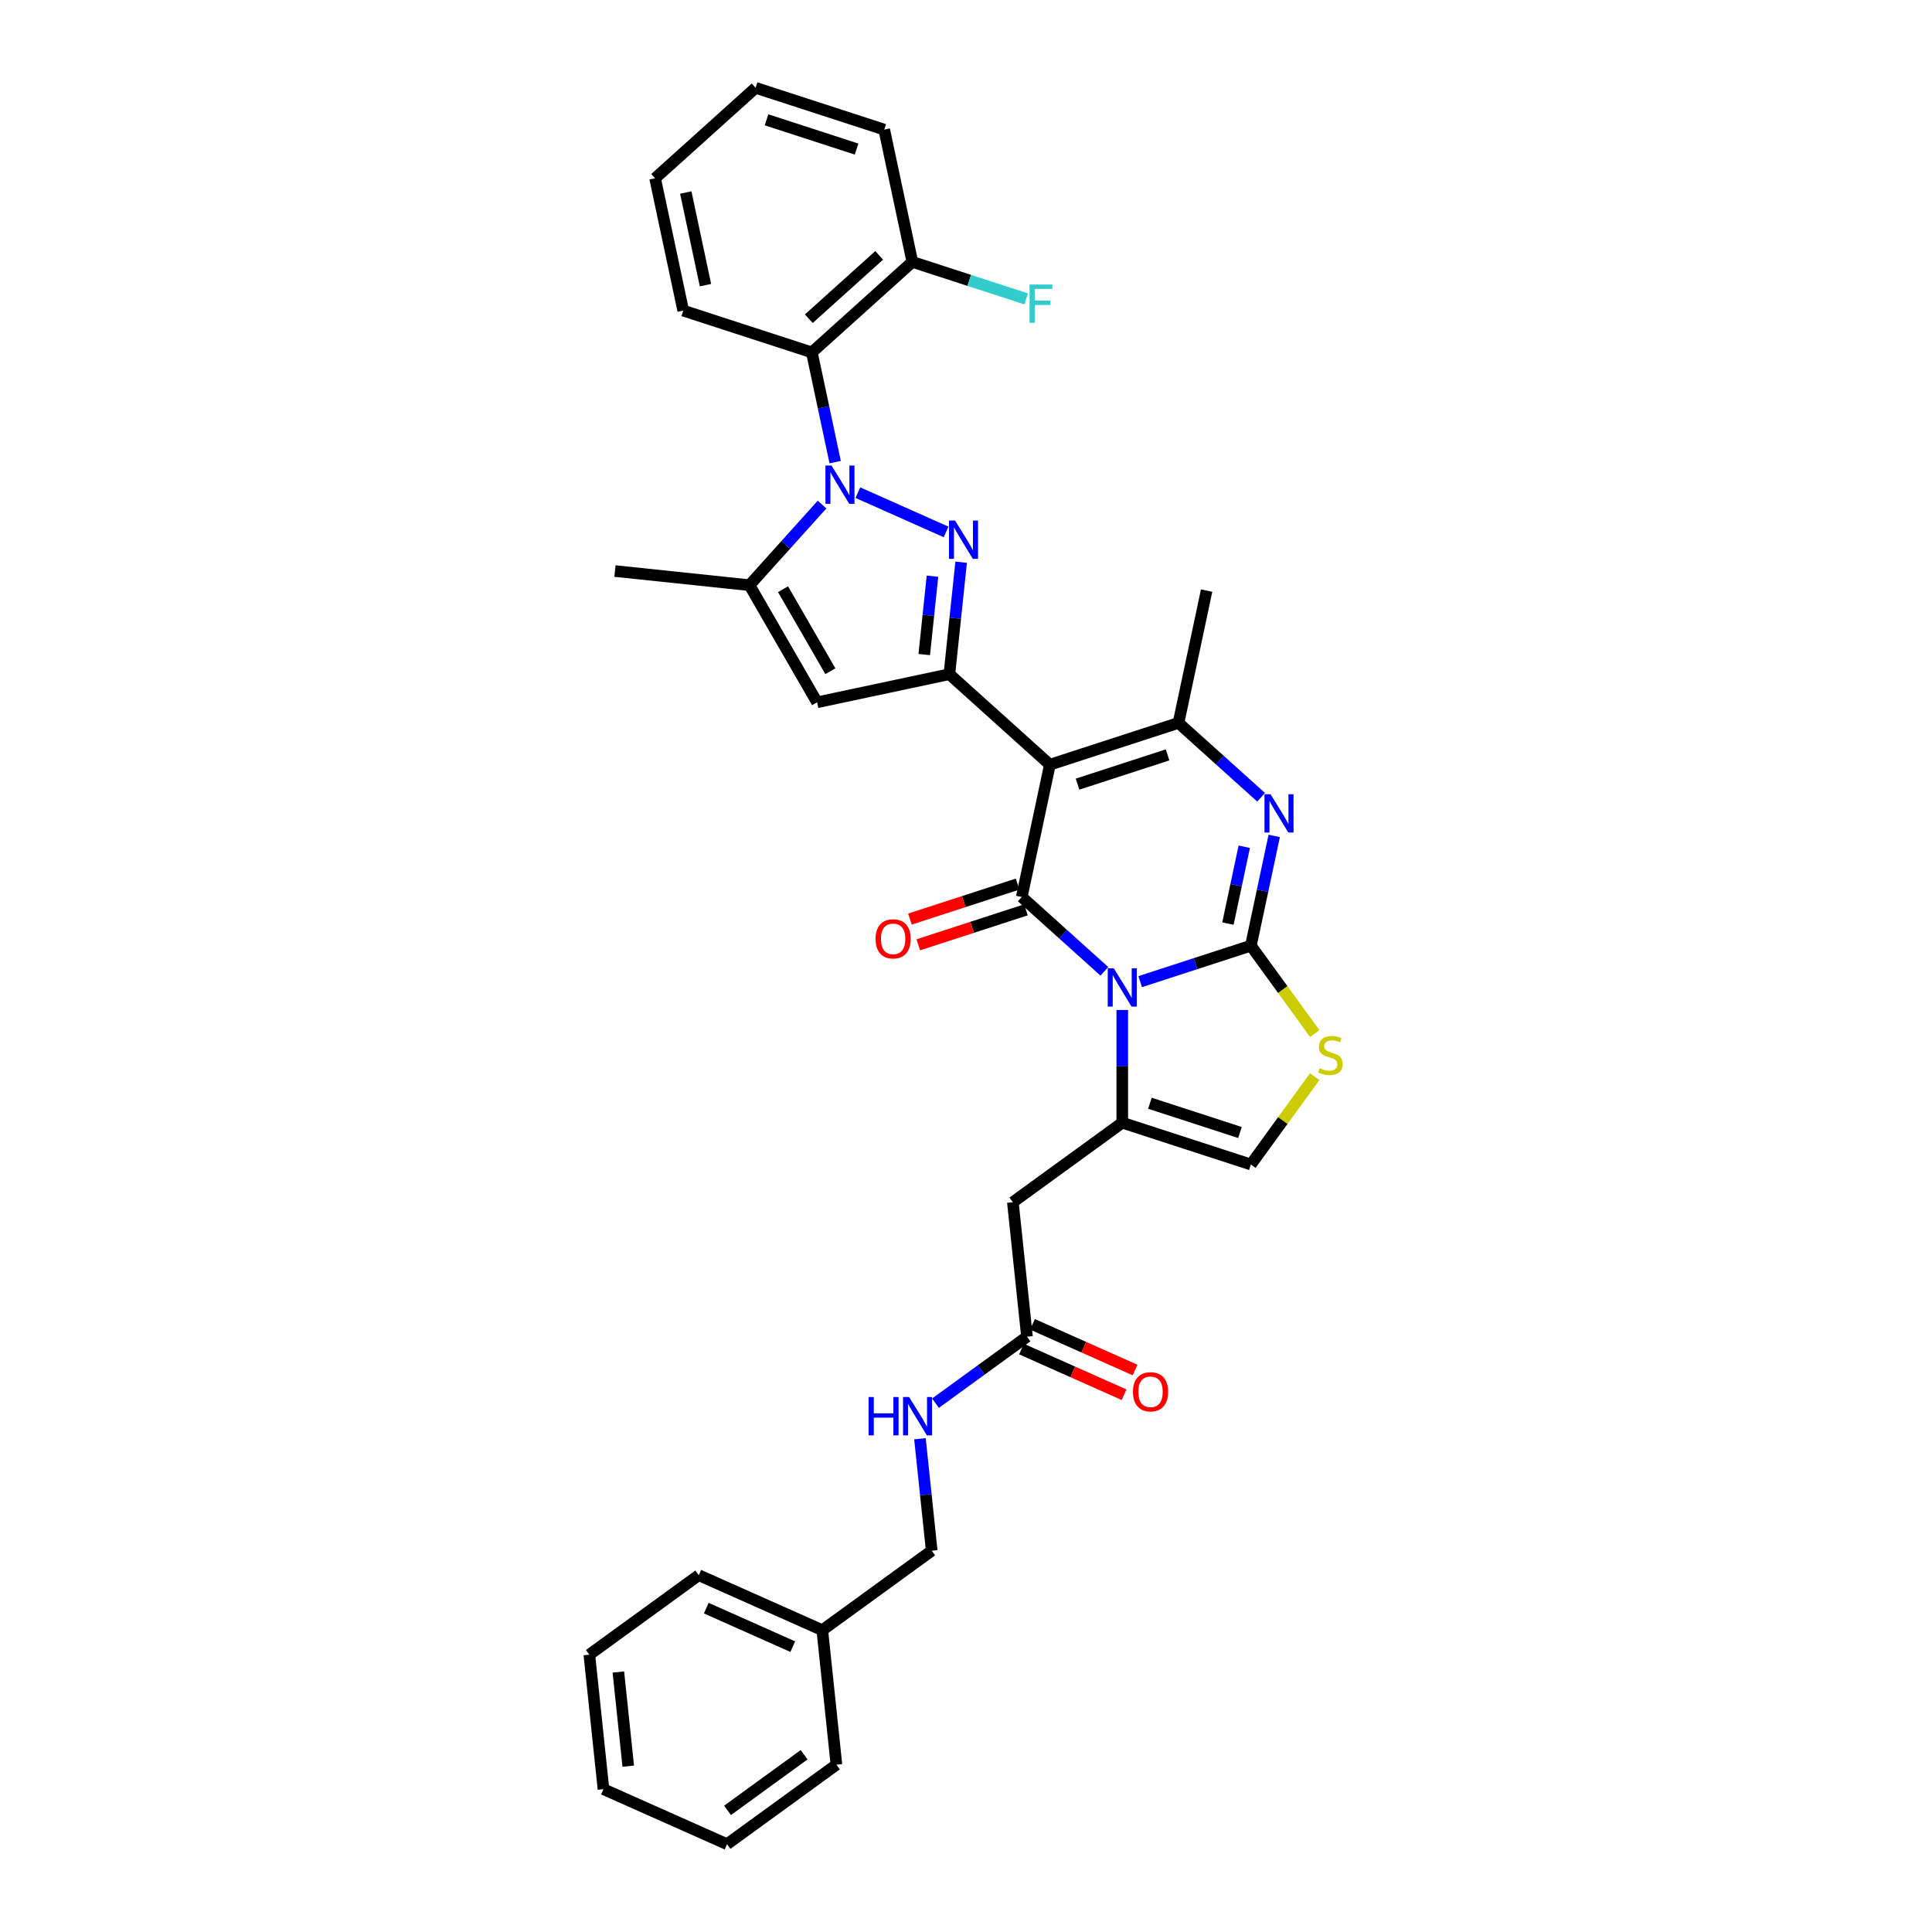 <?xml version='1.0' encoding='iso-8859-1'?>
<svg version='1.1' baseProfile='full'
              xmlns='http://www.w3.org/2000/svg'
                      xmlns:rdkit='http://www.rdkit.org/xml'
                      xmlns:xlink='http://www.w3.org/1999/xlink'
                  xml:space='preserve'
width='1000px' height='1000px' viewBox='0 0 1000 1000'>
<!-- END OF HEADER -->
<rect style='opacity:1.0;fill:#FFFFFF;stroke:none' width='1000' height='1000' x='0' y='0'> </rect>
<path class='bond-0' d='M 590.151,508.098 L 618.805,498.788' style='fill:none;fill-rule:evenodd;stroke:#0000FF;stroke-width:6px;stroke-linecap:butt;stroke-linejoin:miter;stroke-opacity:1' />
<path class='bond-0' d='M 618.805,498.788 L 647.458,489.478' style='fill:none;fill-rule:evenodd;stroke:#000000;stroke-width:6px;stroke-linecap:butt;stroke-linejoin:miter;stroke-opacity:1' />
<path class='bond-2' d='M 571.615,502.764 L 550.239,483.517' style='fill:none;fill-rule:evenodd;stroke:#0000FF;stroke-width:6px;stroke-linecap:butt;stroke-linejoin:miter;stroke-opacity:1' />
<path class='bond-2' d='M 550.239,483.517 L 528.862,464.269' style='fill:none;fill-rule:evenodd;stroke:#000000;stroke-width:6px;stroke-linecap:butt;stroke-linejoin:miter;stroke-opacity:1' />
<path class='bond-7' d='M 580.883,522.771 L 580.883,551.941' style='fill:none;fill-rule:evenodd;stroke:#0000FF;stroke-width:6px;stroke-linecap:butt;stroke-linejoin:miter;stroke-opacity:1' />
<path class='bond-7' d='M 580.883,551.941 L 580.883,581.11' style='fill:none;fill-rule:evenodd;stroke:#000000;stroke-width:6px;stroke-linecap:butt;stroke-linejoin:miter;stroke-opacity:1' />
<path class='bond-6' d='M 647.458,489.478 L 653.496,461.073' style='fill:none;fill-rule:evenodd;stroke:#000000;stroke-width:6px;stroke-linecap:butt;stroke-linejoin:miter;stroke-opacity:1' />
<path class='bond-6' d='M 653.496,461.073 L 659.533,432.669' style='fill:none;fill-rule:evenodd;stroke:#0000FF;stroke-width:6px;stroke-linecap:butt;stroke-linejoin:miter;stroke-opacity:1' />
<path class='bond-6' d='M 635.575,478.046 L 639.802,458.162' style='fill:none;fill-rule:evenodd;stroke:#000000;stroke-width:6px;stroke-linecap:butt;stroke-linejoin:miter;stroke-opacity:1' />
<path class='bond-6' d='M 639.802,458.162 L 644.028,438.279' style='fill:none;fill-rule:evenodd;stroke:#0000FF;stroke-width:6px;stroke-linecap:butt;stroke-linejoin:miter;stroke-opacity:1' />
<path class='bond-11' d='M 647.458,489.478 L 663.978,512.215' style='fill:none;fill-rule:evenodd;stroke:#000000;stroke-width:6px;stroke-linecap:butt;stroke-linejoin:miter;stroke-opacity:1' />
<path class='bond-11' d='M 663.978,512.215 L 680.498,534.953' style='fill:none;fill-rule:evenodd;stroke:#CCCC00;stroke-width:6px;stroke-linecap:butt;stroke-linejoin:miter;stroke-opacity:1' />
<path class='bond-1' d='M 543.416,395.798 L 528.862,464.269' style='fill:none;fill-rule:evenodd;stroke:#000000;stroke-width:6px;stroke-linecap:butt;stroke-linejoin:miter;stroke-opacity:1' />
<path class='bond-5' d='M 543.416,395.798 L 491.395,348.958' style='fill:none;fill-rule:evenodd;stroke:#000000;stroke-width:6px;stroke-linecap:butt;stroke-linejoin:miter;stroke-opacity:1' />
<path class='bond-8' d='M 543.416,395.798 L 609.991,374.167' style='fill:none;fill-rule:evenodd;stroke:#000000;stroke-width:6px;stroke-linecap:butt;stroke-linejoin:miter;stroke-opacity:1' />
<path class='bond-8' d='M 557.729,405.868 L 604.331,390.726' style='fill:none;fill-rule:evenodd;stroke:#000000;stroke-width:6px;stroke-linecap:butt;stroke-linejoin:miter;stroke-opacity:1' />
<path class='bond-16' d='M 526.699,457.612 L 498.837,466.665' style='fill:none;fill-rule:evenodd;stroke:#000000;stroke-width:6px;stroke-linecap:butt;stroke-linejoin:miter;stroke-opacity:1' />
<path class='bond-16' d='M 498.837,466.665 L 470.974,475.718' style='fill:none;fill-rule:evenodd;stroke:#FF0000;stroke-width:6px;stroke-linecap:butt;stroke-linejoin:miter;stroke-opacity:1' />
<path class='bond-16' d='M 531.025,470.927 L 503.163,479.98' style='fill:none;fill-rule:evenodd;stroke:#000000;stroke-width:6px;stroke-linecap:butt;stroke-linejoin:miter;stroke-opacity:1' />
<path class='bond-16' d='M 503.163,479.98 L 475.301,489.033' style='fill:none;fill-rule:evenodd;stroke:#FF0000;stroke-width:6px;stroke-linecap:butt;stroke-linejoin:miter;stroke-opacity:1' />
<path class='bond-3' d='M 444.032,254.995 L 489.698,275.327' style='fill:none;fill-rule:evenodd;stroke:#0000FF;stroke-width:6px;stroke-linecap:butt;stroke-linejoin:miter;stroke-opacity:1' />
<path class='bond-12' d='M 432.285,239.206 L 426.247,210.802' style='fill:none;fill-rule:evenodd;stroke:#0000FF;stroke-width:6px;stroke-linecap:butt;stroke-linejoin:miter;stroke-opacity:1' />
<path class='bond-12' d='M 426.247,210.802 L 420.209,182.397' style='fill:none;fill-rule:evenodd;stroke:#000000;stroke-width:6px;stroke-linecap:butt;stroke-linejoin:miter;stroke-opacity:1' />
<path class='bond-36' d='M 425.495,261.162 L 406.709,282.026' style='fill:none;fill-rule:evenodd;stroke:#0000FF;stroke-width:6px;stroke-linecap:butt;stroke-linejoin:miter;stroke-opacity:1' />
<path class='bond-36' d='M 406.709,282.026 L 387.924,302.89' style='fill:none;fill-rule:evenodd;stroke:#000000;stroke-width:6px;stroke-linecap:butt;stroke-linejoin:miter;stroke-opacity:1' />
<path class='bond-4' d='M 497.487,291.003 L 494.441,319.981' style='fill:none;fill-rule:evenodd;stroke:#0000FF;stroke-width:6px;stroke-linecap:butt;stroke-linejoin:miter;stroke-opacity:1' />
<path class='bond-4' d='M 494.441,319.981 L 491.395,348.958' style='fill:none;fill-rule:evenodd;stroke:#000000;stroke-width:6px;stroke-linecap:butt;stroke-linejoin:miter;stroke-opacity:1' />
<path class='bond-4' d='M 482.65,298.233 L 480.518,318.517' style='fill:none;fill-rule:evenodd;stroke:#0000FF;stroke-width:6px;stroke-linecap:butt;stroke-linejoin:miter;stroke-opacity:1' />
<path class='bond-4' d='M 480.518,318.517 L 478.386,338.801' style='fill:none;fill-rule:evenodd;stroke:#000000;stroke-width:6px;stroke-linecap:butt;stroke-linejoin:miter;stroke-opacity:1' />
<path class='bond-10' d='M 491.395,348.958 L 422.924,363.512' style='fill:none;fill-rule:evenodd;stroke:#000000;stroke-width:6px;stroke-linecap:butt;stroke-linejoin:miter;stroke-opacity:1' />
<path class='bond-35' d='M 652.744,412.661 L 631.368,393.414' style='fill:none;fill-rule:evenodd;stroke:#0000FF;stroke-width:6px;stroke-linecap:butt;stroke-linejoin:miter;stroke-opacity:1' />
<path class='bond-35' d='M 631.368,393.414 L 609.991,374.167' style='fill:none;fill-rule:evenodd;stroke:#000000;stroke-width:6px;stroke-linecap:butt;stroke-linejoin:miter;stroke-opacity:1' />
<path class='bond-13' d='M 580.883,581.11 L 524.251,622.256' style='fill:none;fill-rule:evenodd;stroke:#000000;stroke-width:6px;stroke-linecap:butt;stroke-linejoin:miter;stroke-opacity:1' />
<path class='bond-14' d='M 580.883,581.11 L 647.458,602.742' style='fill:none;fill-rule:evenodd;stroke:#000000;stroke-width:6px;stroke-linecap:butt;stroke-linejoin:miter;stroke-opacity:1' />
<path class='bond-14' d='M 595.196,571.04 L 641.798,586.182' style='fill:none;fill-rule:evenodd;stroke:#000000;stroke-width:6px;stroke-linecap:butt;stroke-linejoin:miter;stroke-opacity:1' />
<path class='bond-20' d='M 609.991,374.167 L 624.545,305.695' style='fill:none;fill-rule:evenodd;stroke:#000000;stroke-width:6px;stroke-linecap:butt;stroke-linejoin:miter;stroke-opacity:1' />
<path class='bond-9' d='M 387.924,302.89 L 422.924,363.512' style='fill:none;fill-rule:evenodd;stroke:#000000;stroke-width:6px;stroke-linecap:butt;stroke-linejoin:miter;stroke-opacity:1' />
<path class='bond-9' d='M 405.298,304.983 L 429.799,347.419' style='fill:none;fill-rule:evenodd;stroke:#000000;stroke-width:6px;stroke-linecap:butt;stroke-linejoin:miter;stroke-opacity:1' />
<path class='bond-23' d='M 387.924,302.89 L 318.306,295.572' style='fill:none;fill-rule:evenodd;stroke:#000000;stroke-width:6px;stroke-linecap:butt;stroke-linejoin:miter;stroke-opacity:1' />
<path class='bond-34' d='M 680.498,557.267 L 663.978,580.004' style='fill:none;fill-rule:evenodd;stroke:#CCCC00;stroke-width:6px;stroke-linecap:butt;stroke-linejoin:miter;stroke-opacity:1' />
<path class='bond-34' d='M 663.978,580.004 L 647.458,602.742' style='fill:none;fill-rule:evenodd;stroke:#000000;stroke-width:6px;stroke-linecap:butt;stroke-linejoin:miter;stroke-opacity:1' />
<path class='bond-17' d='M 420.209,182.397 L 472.23,135.557' style='fill:none;fill-rule:evenodd;stroke:#000000;stroke-width:6px;stroke-linecap:butt;stroke-linejoin:miter;stroke-opacity:1' />
<path class='bond-17' d='M 418.645,164.967 L 455.059,132.179' style='fill:none;fill-rule:evenodd;stroke:#000000;stroke-width:6px;stroke-linecap:butt;stroke-linejoin:miter;stroke-opacity:1' />
<path class='bond-24' d='M 420.209,182.397 L 353.634,160.766' style='fill:none;fill-rule:evenodd;stroke:#000000;stroke-width:6px;stroke-linecap:butt;stroke-linejoin:miter;stroke-opacity:1' />
<path class='bond-15' d='M 524.251,622.256 L 531.568,691.874' style='fill:none;fill-rule:evenodd;stroke:#000000;stroke-width:6px;stroke-linecap:butt;stroke-linejoin:miter;stroke-opacity:1' />
<path class='bond-18' d='M 531.568,691.874 L 507.886,709.079' style='fill:none;fill-rule:evenodd;stroke:#000000;stroke-width:6px;stroke-linecap:butt;stroke-linejoin:miter;stroke-opacity:1' />
<path class='bond-18' d='M 507.886,709.079 L 484.204,726.285' style='fill:none;fill-rule:evenodd;stroke:#0000FF;stroke-width:6px;stroke-linecap:butt;stroke-linejoin:miter;stroke-opacity:1' />
<path class='bond-19' d='M 528.721,698.268 L 555.271,710.089' style='fill:none;fill-rule:evenodd;stroke:#000000;stroke-width:6px;stroke-linecap:butt;stroke-linejoin:miter;stroke-opacity:1' />
<path class='bond-19' d='M 555.271,710.089 L 581.82,721.91' style='fill:none;fill-rule:evenodd;stroke:#FF0000;stroke-width:6px;stroke-linecap:butt;stroke-linejoin:miter;stroke-opacity:1' />
<path class='bond-19' d='M 534.415,685.479 L 560.965,697.299' style='fill:none;fill-rule:evenodd;stroke:#000000;stroke-width:6px;stroke-linecap:butt;stroke-linejoin:miter;stroke-opacity:1' />
<path class='bond-19' d='M 560.965,697.299 L 587.514,709.12' style='fill:none;fill-rule:evenodd;stroke:#FF0000;stroke-width:6px;stroke-linecap:butt;stroke-linejoin:miter;stroke-opacity:1' />
<path class='bond-22' d='M 472.23,135.557 L 501.696,145.131' style='fill:none;fill-rule:evenodd;stroke:#000000;stroke-width:6px;stroke-linecap:butt;stroke-linejoin:miter;stroke-opacity:1' />
<path class='bond-22' d='M 501.696,145.131 L 531.161,154.705' style='fill:none;fill-rule:evenodd;stroke:#33CCCC;stroke-width:6px;stroke-linecap:butt;stroke-linejoin:miter;stroke-opacity:1' />
<path class='bond-26' d='M 472.23,135.557 L 457.676,67.086' style='fill:none;fill-rule:evenodd;stroke:#000000;stroke-width:6px;stroke-linecap:butt;stroke-linejoin:miter;stroke-opacity:1' />
<path class='bond-21' d='M 476.162,744.681 L 479.208,773.659' style='fill:none;fill-rule:evenodd;stroke:#0000FF;stroke-width:6px;stroke-linecap:butt;stroke-linejoin:miter;stroke-opacity:1' />
<path class='bond-21' d='M 479.208,773.659 L 482.253,802.637' style='fill:none;fill-rule:evenodd;stroke:#000000;stroke-width:6px;stroke-linecap:butt;stroke-linejoin:miter;stroke-opacity:1' />
<path class='bond-25' d='M 482.253,802.637 L 425.621,843.782' style='fill:none;fill-rule:evenodd;stroke:#000000;stroke-width:6px;stroke-linecap:butt;stroke-linejoin:miter;stroke-opacity:1' />
<path class='bond-29' d='M 353.634,160.766 L 339.08,92.294' style='fill:none;fill-rule:evenodd;stroke:#000000;stroke-width:6px;stroke-linecap:butt;stroke-linejoin:miter;stroke-opacity:1' />
<path class='bond-29' d='M 365.146,147.584 L 354.958,99.654' style='fill:none;fill-rule:evenodd;stroke:#000000;stroke-width:6px;stroke-linecap:butt;stroke-linejoin:miter;stroke-opacity:1' />
<path class='bond-27' d='M 425.621,843.782 L 361.672,815.31' style='fill:none;fill-rule:evenodd;stroke:#000000;stroke-width:6px;stroke-linecap:butt;stroke-linejoin:miter;stroke-opacity:1' />
<path class='bond-27' d='M 410.335,852.301 L 365.57,832.371' style='fill:none;fill-rule:evenodd;stroke:#000000;stroke-width:6px;stroke-linecap:butt;stroke-linejoin:miter;stroke-opacity:1' />
<path class='bond-28' d='M 425.621,843.782 L 432.938,913.4' style='fill:none;fill-rule:evenodd;stroke:#000000;stroke-width:6px;stroke-linecap:butt;stroke-linejoin:miter;stroke-opacity:1' />
<path class='bond-30' d='M 457.676,67.086 L 391.101,45.455' style='fill:none;fill-rule:evenodd;stroke:#000000;stroke-width:6px;stroke-linecap:butt;stroke-linejoin:miter;stroke-opacity:1' />
<path class='bond-30' d='M 443.364,77.156 L 396.761,62.014' style='fill:none;fill-rule:evenodd;stroke:#000000;stroke-width:6px;stroke-linecap:butt;stroke-linejoin:miter;stroke-opacity:1' />
<path class='bond-31' d='M 361.672,815.31 L 305.04,856.456' style='fill:none;fill-rule:evenodd;stroke:#000000;stroke-width:6px;stroke-linecap:butt;stroke-linejoin:miter;stroke-opacity:1' />
<path class='bond-32' d='M 432.938,913.4 L 376.306,954.545' style='fill:none;fill-rule:evenodd;stroke:#000000;stroke-width:6px;stroke-linecap:butt;stroke-linejoin:miter;stroke-opacity:1' />
<path class='bond-32' d='M 416.214,908.245 L 376.572,937.047' style='fill:none;fill-rule:evenodd;stroke:#000000;stroke-width:6px;stroke-linecap:butt;stroke-linejoin:miter;stroke-opacity:1' />
<path class='bond-37' d='M 339.08,92.294 L 391.101,45.455' style='fill:none;fill-rule:evenodd;stroke:#000000;stroke-width:6px;stroke-linecap:butt;stroke-linejoin:miter;stroke-opacity:1' />
<path class='bond-38' d='M 305.04,856.456 L 312.357,926.073' style='fill:none;fill-rule:evenodd;stroke:#000000;stroke-width:6px;stroke-linecap:butt;stroke-linejoin:miter;stroke-opacity:1' />
<path class='bond-38' d='M 320.061,865.435 L 325.183,914.167' style='fill:none;fill-rule:evenodd;stroke:#000000;stroke-width:6px;stroke-linecap:butt;stroke-linejoin:miter;stroke-opacity:1' />
<path class='bond-33' d='M 376.306,954.545 L 312.357,926.073' style='fill:none;fill-rule:evenodd;stroke:#000000;stroke-width:6px;stroke-linecap:butt;stroke-linejoin:miter;stroke-opacity:1' />
<path  class='atom-0' d='M 576.501 501.197
L 582.997 511.697
Q 583.641 512.733, 584.677 514.609
Q 585.713 516.485, 585.769 516.597
L 585.769 501.197
L 588.401 501.197
L 588.401 521.021
L 585.685 521.021
L 578.713 509.541
Q 577.901 508.197, 577.033 506.657
Q 576.193 505.117, 575.941 504.641
L 575.941 521.021
L 573.365 521.021
L 573.365 501.197
L 576.501 501.197
' fill='#0000FF'/>
<path  class='atom-4' d='M 430.381 240.956
L 436.877 251.457
Q 437.521 252.493, 438.557 254.369
Q 439.593 256.245, 439.649 256.357
L 439.649 240.956
L 442.281 240.956
L 442.281 260.781
L 439.565 260.781
L 432.593 249.301
Q 431.781 247.957, 430.913 246.417
Q 430.073 244.877, 429.821 244.401
L 429.821 260.781
L 427.245 260.781
L 427.245 240.956
L 430.381 240.956
' fill='#0000FF'/>
<path  class='atom-5' d='M 494.33 269.428
L 500.827 279.929
Q 501.471 280.965, 502.507 282.841
Q 503.543 284.717, 503.599 284.829
L 503.599 269.428
L 506.231 269.428
L 506.231 289.253
L 503.515 289.253
L 496.542 277.773
Q 495.73 276.429, 494.862 274.889
Q 494.022 273.349, 493.77 272.873
L 493.77 289.253
L 491.194 289.253
L 491.194 269.428
L 494.33 269.428
' fill='#0000FF'/>
<path  class='atom-7' d='M 657.63 411.094
L 664.126 421.594
Q 664.77 422.63, 665.806 424.506
Q 666.842 426.382, 666.898 426.494
L 666.898 411.094
L 669.53 411.094
L 669.53 430.919
L 666.814 430.919
L 659.842 419.438
Q 659.03 418.094, 658.162 416.554
Q 657.322 415.014, 657.07 414.538
L 657.07 430.919
L 654.494 430.919
L 654.494 411.094
L 657.63 411.094
' fill='#0000FF'/>
<path  class='atom-12' d='M 683.004 552.914
Q 683.228 552.998, 684.152 553.39
Q 685.076 553.782, 686.084 554.034
Q 687.12 554.258, 688.128 554.258
Q 690.004 554.258, 691.096 553.362
Q 692.188 552.438, 692.188 550.842
Q 692.188 549.75, 691.628 549.078
Q 691.096 548.406, 690.256 548.042
Q 689.416 547.678, 688.016 547.258
Q 686.252 546.726, 685.188 546.222
Q 684.152 545.718, 683.396 544.654
Q 682.668 543.59, 682.668 541.798
Q 682.668 539.306, 684.348 537.766
Q 686.056 536.226, 689.416 536.226
Q 691.712 536.226, 694.316 537.318
L 693.672 539.474
Q 691.292 538.494, 689.5 538.494
Q 687.568 538.494, 686.504 539.306
Q 685.44 540.09, 685.468 541.462
Q 685.468 542.526, 686 543.17
Q 686.56 543.814, 687.344 544.178
Q 688.156 544.542, 689.5 544.962
Q 691.292 545.522, 692.356 546.082
Q 693.42 546.642, 694.176 547.79
Q 694.96 548.91, 694.96 550.842
Q 694.96 553.586, 693.112 555.07
Q 691.292 556.526, 688.24 556.526
Q 686.476 556.526, 685.132 556.134
Q 683.816 555.77, 682.248 555.126
L 683.004 552.914
' fill='#CCCC00'/>
<path  class='atom-17' d='M 453.187 485.957
Q 453.187 481.197, 455.539 478.537
Q 457.891 475.877, 462.287 475.877
Q 466.683 475.877, 469.035 478.537
Q 471.387 481.197, 471.387 485.957
Q 471.387 490.773, 469.007 493.517
Q 466.627 496.233, 462.287 496.233
Q 457.919 496.233, 455.539 493.517
Q 453.187 490.801, 453.187 485.957
M 462.287 493.993
Q 465.311 493.993, 466.935 491.977
Q 468.587 489.933, 468.587 485.957
Q 468.587 482.065, 466.935 480.105
Q 465.311 478.117, 462.287 478.117
Q 459.263 478.117, 457.611 480.077
Q 455.987 482.037, 455.987 485.957
Q 455.987 489.961, 457.611 491.977
Q 459.263 493.993, 462.287 493.993
' fill='#FF0000'/>
<path  class='atom-19' d='M 449.582 723.107
L 452.27 723.107
L 452.27 731.535
L 462.406 731.535
L 462.406 723.107
L 465.094 723.107
L 465.094 742.931
L 462.406 742.931
L 462.406 733.775
L 452.27 733.775
L 452.27 742.931
L 449.582 742.931
L 449.582 723.107
' fill='#0000FF'/>
<path  class='atom-19' d='M 470.554 723.107
L 477.05 733.607
Q 477.694 734.643, 478.73 736.519
Q 479.766 738.395, 479.822 738.507
L 479.822 723.107
L 482.454 723.107
L 482.454 742.931
L 479.738 742.931
L 472.766 731.451
Q 471.954 730.107, 471.086 728.567
Q 470.246 727.027, 469.994 726.551
L 469.994 742.931
L 467.418 742.931
L 467.418 723.107
L 470.554 723.107
' fill='#0000FF'/>
<path  class='atom-20' d='M 586.417 720.402
Q 586.417 715.641, 588.769 712.981
Q 591.121 710.321, 595.517 710.321
Q 599.914 710.321, 602.266 712.981
Q 604.618 715.641, 604.618 720.402
Q 604.618 725.218, 602.238 727.962
Q 599.858 730.678, 595.517 730.678
Q 591.149 730.678, 588.769 727.962
Q 586.417 725.246, 586.417 720.402
M 595.517 728.438
Q 598.541 728.438, 600.166 726.422
Q 601.818 724.378, 601.818 720.402
Q 601.818 716.509, 600.166 714.549
Q 598.541 712.561, 595.517 712.561
Q 592.493 712.561, 590.841 714.521
Q 589.217 716.481, 589.217 720.402
Q 589.217 724.406, 590.841 726.422
Q 592.493 728.438, 595.517 728.438
' fill='#FF0000'/>
<path  class='atom-23' d='M 532.911 147.277
L 544.699 147.277
L 544.699 149.545
L 535.571 149.545
L 535.571 155.565
L 543.691 155.565
L 543.691 157.861
L 535.571 157.861
L 535.571 167.101
L 532.911 167.101
L 532.911 147.277
' fill='#33CCCC'/>
</svg>
